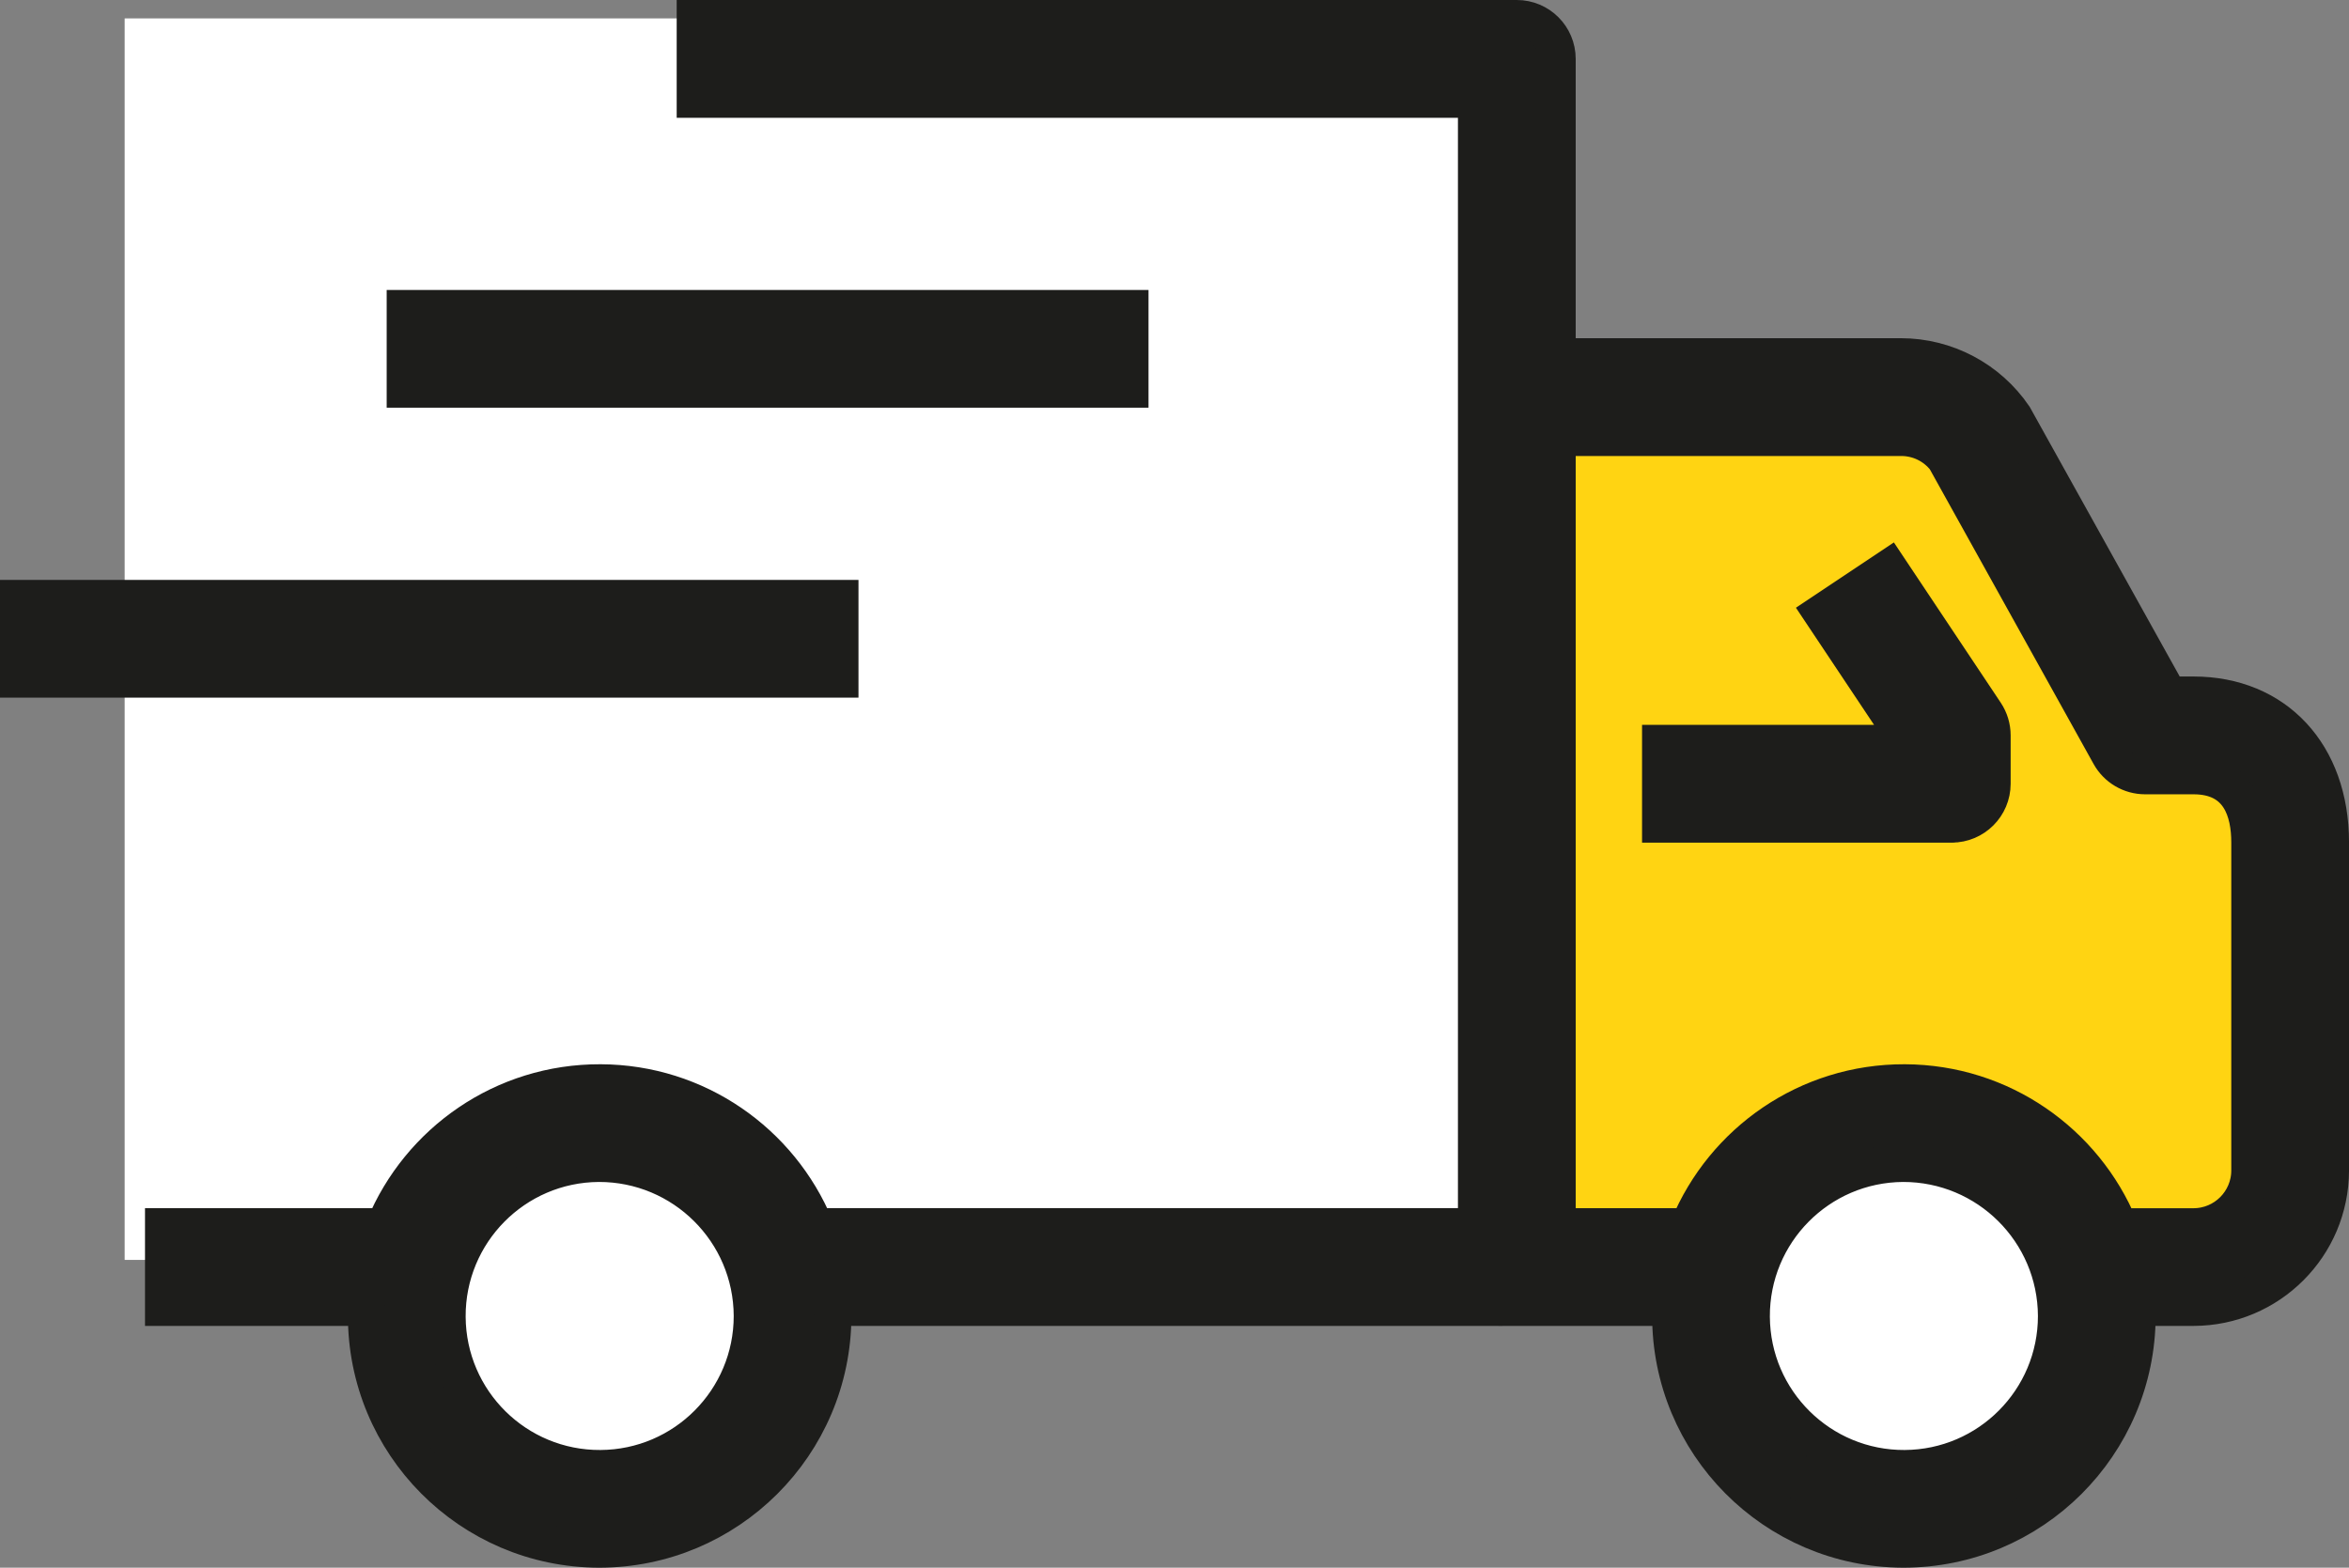 <?xml version="1.0" encoding="UTF-8"?>
<svg xmlns="http://www.w3.org/2000/svg" xmlns:xlink="http://www.w3.org/1999/xlink" version="1.1" x="0px" y="0px" viewBox="0 0 127.602 85.171" style="enable-background:new 0 0 127.602 85.171;" xml:space="preserve">
<rect x="0" y="0" width="127.602" height="85.171" fill="#808080" stroke="none"/>
<g id="Lieferzeiten">
	<circle style="fill:#FFFFFF;" cx="32.576" cy="71.258" r="12.547"></circle>
	<circle style="fill:#FFFFFF;" cx="103.423" cy="71.035" r="12.547"></circle>
	<rect x="6.772" y="1" style="fill:#FFFFFF;" width="75.323" height="67.449"></rect>
	<path id="Pfad_656" style="fill:#FFD412;" d="M119.153,37.758h-1.335l-8.415-15.128c-1.387-2.035-3.691-3.252-6.153-3.251H82.395   v51.656h8.281c0.264-7.014,6.164-12.486,13.178-12.222c6.643,0.25,11.972,5.578,12.222,12.222h3.077   c4.112-0.005,7.444-3.337,7.449-7.449V45.765C126.602,40.975,123.608,37.758,119.153,37.758"></path>
	<path style="fill:#1D1D1B;stroke:#1D1D1B;stroke-width:2;stroke-miterlimit:10;" d="M119.153,37.753h-1.335l-8.415-15.127   c-1.387-2.035-3.69-3.253-6.153-3.252H84.595V3.2c0-1.215-0.985-2.2-2.2-2.2H37.759v4.4h42.439v61.235H44.282   c-1.901-4.574-6.401-7.797-11.662-7.816c-5.296-0.019-9.839,3.215-11.752,7.821H8.877v4.395h11.045   c-0.005,0.139-0.022,0.275-0.022,0.415c-0.025,7,5.63,12.696,12.63,12.721c7.01,0.004,12.701-5.667,12.721-12.677   c0-0.155-0.018-0.305-0.023-0.459h37.167v0.003c0.01,0,0.02-0.003,0.03-0.003h8.345c-0.005,0.138-0.022,0.273-0.022,0.412   c-0.026,7.001,5.627,12.697,12.628,12.724c7.011,0.006,12.704-5.666,12.724-12.677c0-0.155-0.018-0.305-0.023-0.459h3.077   c4.112-0.005,7.444-3.337,7.449-7.449V45.76C126.602,40.97,123.608,37.753,119.153,37.753z M32.623,79.776   c-4.573,0.026-8.302-3.66-8.328-8.234c-0.026-4.573,3.66-8.302,8.234-8.328c4.584-0.008,8.309,3.695,8.328,8.279   C40.858,76.049,37.179,79.75,32.623,79.776z M103.471,79.776c-4.573,0.026-8.302-3.659-8.329-8.233   c-0.026-4.573,3.659-8.302,8.233-8.329c4.584-0.008,8.31,3.695,8.329,8.279C111.705,76.048,108.026,79.749,103.471,79.776z    M122.207,63.587c-0.001,1.686-1.368,3.053-3.054,3.054h-4.02c-1.899-4.576-6.399-7.802-11.662-7.822   c-5.297-0.02-9.842,3.214-11.755,7.821h-7.121V23.774h18.652c0.943-0.011,1.837,0.418,2.417,1.161l8.939,16.087   c0.388,0.697,1.122,1.13,1.92,1.131h2.63c2.524,0,3.054,1.964,3.054,3.612V63.587z"></path>
	<polygon style="fill:#1D1D1B;stroke:#1D1D1B;stroke-width:2;stroke-miterlimit:10;" points="32.53,84.171 32.53,84.171    32.529,84.171  "></polygon>
	<rect x="1" y="32.506" style="fill:#1D1D1B;stroke:#1D1D1B;stroke-width:2;stroke-miterlimit:10;" width="44.634" height="4.395"></rect>
	
		<rect x="22.005" y="16.754" style="fill:#1D1D1B;stroke:#1D1D1B;stroke-width:2;stroke-miterlimit:10;" width="39.384" height="4.395"></rect>
	<rect x="1" y="1" style="fill:none;" width="125.602" height="83.171"></rect>
	<path style="fill:#1D1D1B;stroke:#1D1D1B;stroke-width:2;stroke-miterlimit:10;" d="M107.853,38.732l-5.251-7.876l-3.657,2.438   l4.726,7.086H90.199v4.4c5.024,0,15.726,0,15.826,0c0.131,0-0.003-0.002-0.003-0.002c1.215,0,2.2-0.985,2.2-2.2v-2.627   C108.222,39.517,108.094,39.093,107.853,38.732z"></path>
</g>
<g id="Ebene_1">
</g>
</svg>
